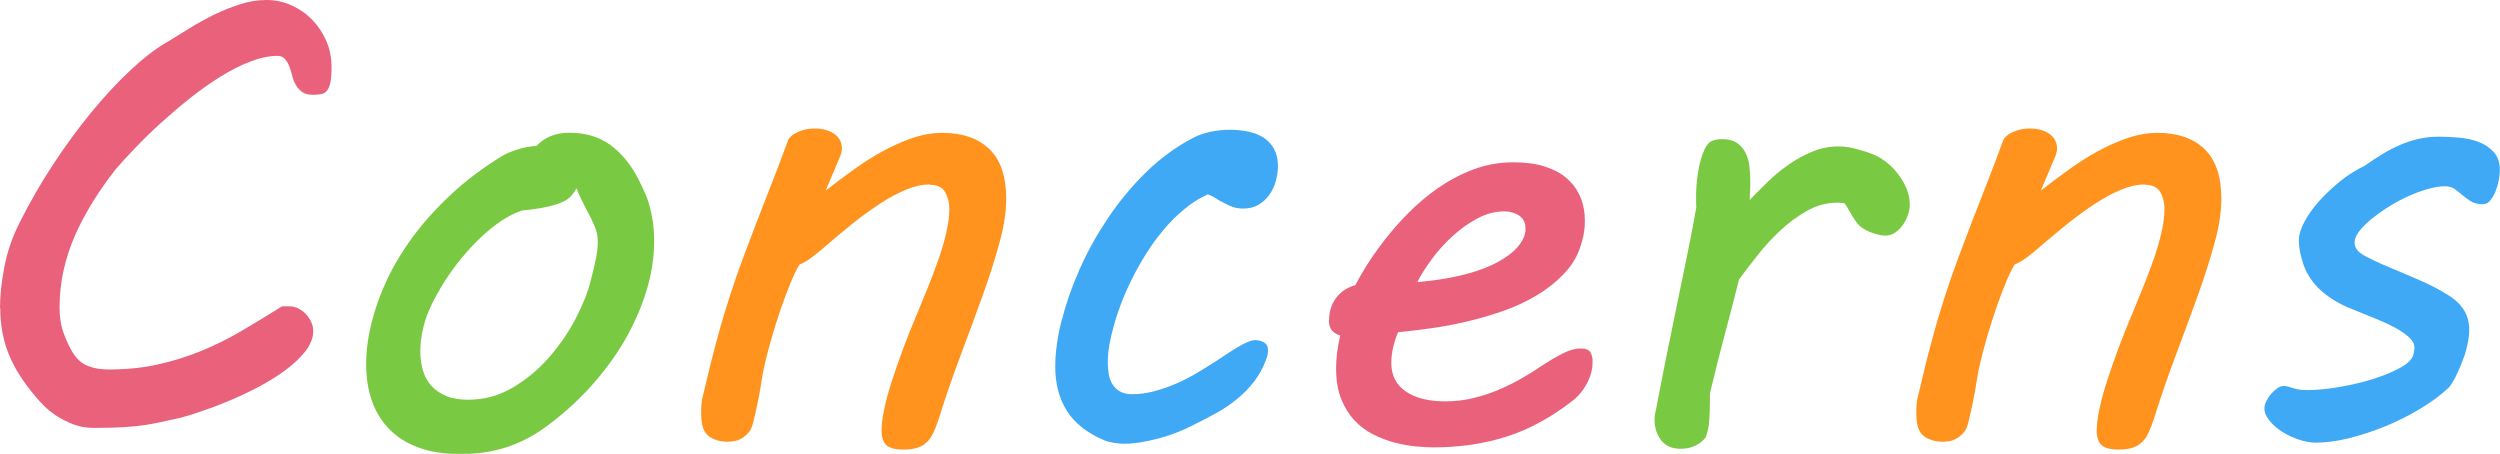 <?xml version="1.0" encoding="UTF-8"?>
<svg id="_レイヤー_2" data-name="レイヤー 2" xmlns="http://www.w3.org/2000/svg" viewBox="0 0 195.14 35.42">
  <defs>
    <style>
      .cls-1 {
        fill: #7ac943;
      }

      .cls-2 {
        fill: #3fa9f5;
      }

      .cls-3 {
        fill: #ea617c;
      }

      .cls-4 {
        fill: #ff931e;
      }
    </style>
  </defs>
  <g id="_レイヤー_1-2" data-name="レイヤー 1">
    <g>
      <path class="cls-3" d="M0,24.05c0-.94.11-2.01.34-3.21.23-1.2.63-2.36,1.2-3.48.78-1.56,1.65-3.07,2.61-4.53.96-1.46,1.94-2.8,2.95-4.03,1.01-1.23,2.02-2.32,3.03-3.27,1.01-.95,1.97-1.7,2.88-2.23l-.02.02c.57-.36,1.17-.73,1.81-1.12s1.29-.75,1.95-1.07c.67-.33,1.34-.59,2.03-.81s1.36-.32,2.03-.32,1.33.14,1.95.42c.62.28,1.16.66,1.62,1.13.46.48.83,1.04,1.1,1.67.27.63.4,1.31.4,2.03,0,.5-.03.9-.09,1.18-.06.29-.15.5-.27.65-.12.15-.28.24-.46.27-.19.03-.4.05-.65.05-.36,0-.64-.08-.84-.23-.2-.15-.37-.34-.49-.56-.12-.22-.22-.46-.28-.73-.07-.27-.14-.51-.23-.73-.09-.22-.2-.41-.34-.56-.14-.15-.33-.23-.57-.23-.65,0-1.35.15-2.11.44-.76.29-1.53.68-2.32,1.17-.79.49-1.58,1.05-2.37,1.67-.79.63-1.54,1.27-2.26,1.92-.72.65-1.38,1.29-1.99,1.93-.61.63-1.13,1.2-1.57,1.71-.65.83-1.25,1.67-1.78,2.53s-1,1.73-1.39,2.61c-.39.89-.69,1.8-.9,2.73-.21.94-.32,1.91-.32,2.92,0,.78.11,1.46.33,2.05.22.59.46,1.09.72,1.51.31.49.69.83,1.15,1.01.46.19,1,.28,1.64.28,1.38,0,2.66-.13,3.83-.39s2.29-.61,3.37-1.05,2.12-.96,3.15-1.56,2.08-1.25,3.17-1.93h.63c.21,0,.43.06.65.17.22.11.41.26.59.44.17.18.31.38.41.61.11.23.16.46.16.71,0,.54-.21,1.07-.63,1.6-.42.53-.96,1.03-1.62,1.51-.66.48-1.4.93-2.23,1.36s-1.65.8-2.45,1.12c-.8.33-1.56.6-2.26.83-.7.23-1.26.38-1.68.46-.36.08-.7.16-1.04.23-.33.07-.73.15-1.18.22-.46.07-1,.13-1.64.17-.63.04-1.43.06-2.39.06-.59,0-1.12-.09-1.61-.28-.49-.19-.92-.41-1.31-.66-.38-.25-.71-.52-.98-.79-.27-.28-.49-.51-.65-.71-.96-1.12-1.66-2.23-2.1-3.32s-.66-2.29-.66-3.59Z"/>
      <path class="cls-1" d="M29.03,25.1c.24-.99.62-2.05,1.13-3.16.51-1.11,1.18-2.24,2.01-3.38s1.83-2.25,2.99-3.34c1.16-1.09,2.51-2.11,4.04-3.05.24-.15.62-.31,1.12-.48.5-.17,1.03-.27,1.56-.3.63-.68,1.49-1.03,2.56-1.03,1.27,0,2.34.32,3.21.96.87.64,1.59,1.52,2.16,2.62.18.36.35.71.5,1.05.16.34.29.7.39,1.09.11.38.19.79.26,1.23.06.44.1.94.1,1.49,0,1.29-.2,2.6-.61,3.93-.41,1.33-.99,2.64-1.73,3.91-.75,1.27-1.66,2.49-2.72,3.65-1.07,1.16-2.25,2.21-3.55,3.14-.88.63-1.85,1.13-2.92,1.48-1.07.35-2.26.53-3.58.53s-2.34-.17-3.26-.5c-.92-.33-1.68-.81-2.29-1.43-.61-.62-1.07-1.36-1.37-2.22-.3-.86-.45-1.82-.45-2.88s.15-2.12.44-3.3ZM33.08,25.42c-.1.37-.17.73-.21,1.06-.04.33-.06.66-.06.96,0,.54.07,1.04.21,1.5.14.46.36.86.67,1.2.31.33.7.59,1.16.78.46.19,1.03.28,1.7.28,1.24,0,2.39-.31,3.46-.94,1.07-.63,2.01-1.41,2.84-2.36s1.53-1.96,2.09-3.04c.56-1.08.96-2.08,1.18-2.99.15-.57.27-1.11.38-1.61.11-.5.16-.97.16-1.39s-.08-.82-.23-1.18c-.15-.37-.35-.78-.6-1.23-.15-.28-.29-.57-.44-.87-.15-.3-.28-.6-.39-.89-.13.23-.27.43-.42.6s-.37.33-.66.46c-.29.14-.69.26-1.2.38-.5.11-1.16.21-1.98.29-.54.18-1.08.46-1.64.83-.55.37-1.09.81-1.62,1.32-.53.5-1.03,1.05-1.51,1.64-.48.59-.91,1.18-1.29,1.79-.38.61-.72,1.21-1,1.79-.28.59-.48,1.12-.6,1.61Z"/>
      <path class="cls-4" d="M72.56,14.4c-.57,0-1.18.13-1.83.4-.65.27-1.33.63-2.03,1.09-.7.46-1.41.97-2.14,1.55-.72.58-1.44,1.18-2.14,1.79-.36.31-.7.59-1.03.84-.33.25-.65.44-.98.57-.23.37-.47.87-.72,1.48-.25.61-.5,1.28-.75,2-.24.72-.48,1.46-.7,2.22-.22.76-.4,1.46-.55,2.11-.08.34-.15.68-.2,1s-.11.67-.17,1.04c-.07.37-.14.76-.23,1.18-.09.42-.2.9-.33,1.42-.08.31-.21.56-.39.74-.18.19-.37.33-.56.43s-.38.16-.56.18c-.18.03-.32.04-.42.04-.62,0-1.12-.15-1.51-.44s-.59-.86-.59-1.71c0-.23,0-.47.02-.72.02-.25.06-.53.15-.84.36-1.55.7-2.94,1.04-4.17.33-1.24.67-2.38,1.01-3.44s.69-2.05,1.04-2.99c.35-.94.71-1.88,1.07-2.83.37-.95.75-1.94,1.15-2.95.4-1.02.83-2.14,1.28-3.38.1-.28.35-.51.77-.7.41-.19.86-.28,1.33-.28.62,0,1.13.14,1.53.42.4.28.6.68.6,1.2,0,.05-.02.14-.05.27-.03.13-.08.27-.15.42l-1.07,2.54c.68-.54,1.4-1.07,2.14-1.61.74-.54,1.5-1.02,2.28-1.45.78-.43,1.57-.78,2.36-1.05.79-.27,1.57-.4,2.33-.4,1.56,0,2.78.42,3.66,1.26.88.84,1.32,2.14,1.32,3.89,0,1.01-.17,2.16-.53,3.44-.35,1.29-.79,2.67-1.32,4.14-.53,1.47-1.1,3.02-1.71,4.64-.61,1.62-1.18,3.27-1.7,4.94-.15.46-.3.84-.45,1.15-.15.31-.34.56-.55.74-.21.19-.46.32-.74.4-.29.08-.63.12-1.04.12-.63,0-1.07-.12-1.32-.35-.24-.24-.37-.62-.37-1.14,0-.46.07-1.01.21-1.67.14-.66.33-1.38.59-2.17.25-.79.55-1.63.88-2.53.33-.9.7-1.81,1.09-2.73.31-.75.61-1.5.92-2.25.3-.75.57-1.47.81-2.17.24-.7.43-1.37.57-2s.22-1.22.22-1.76c0-.5-.11-.95-.33-1.33-.22-.38-.63-.57-1.23-.57Z"/>
      <path class="cls-2" d="M82.91,24.9c.31-1.25.77-2.56,1.38-3.93.61-1.37,1.35-2.69,2.21-3.97.86-1.28,1.84-2.46,2.94-3.54,1.1-1.08,2.3-1.96,3.6-2.65.42-.23.89-.4,1.39-.51.5-.11,1.02-.17,1.54-.17s1.04.05,1.5.15c.46.1.86.26,1.2.49.33.23.6.52.79.88s.29.8.29,1.32c0,.39-.06.79-.17,1.18-.11.4-.29.76-.51,1.07-.23.32-.51.57-.85.77s-.74.29-1.2.29c-.36,0-.69-.07-.99-.2-.3-.13-.59-.28-.87-.44-.15-.1-.29-.18-.42-.26-.13-.07-.29-.14-.46-.21-.65.29-1.27.68-1.84,1.16-.58.48-1.12,1.01-1.61,1.6-.5.59-.95,1.21-1.37,1.88-.42.67-.79,1.33-1.12,2-.33.67-.62,1.32-.86,1.96-.24.64-.43,1.23-.57,1.77-.11.39-.22.83-.31,1.33-.09.5-.13.98-.13,1.45,0,.33.03.63.08.93.06.29.16.55.31.78s.34.41.59.54.54.2.9.2c.57,0,1.13-.07,1.7-.22.56-.15,1.11-.33,1.65-.56s1.06-.49,1.58-.79c.51-.3,1.01-.61,1.5-.92.31-.2.62-.4.93-.61.31-.21.6-.4.88-.56.28-.16.53-.3.77-.4.24-.11.44-.16.62-.16.24,0,.47.06.68.18.21.12.32.33.32.62,0,.21-.05.45-.15.71-.23.63-.54,1.2-.93,1.71s-.83.96-1.31,1.35c-.48.4-.99.75-1.54,1.06-.54.31-1.09.59-1.62.85-1.01.54-2.03.94-3.06,1.21-1.03.27-1.9.4-2.6.4-.23,0-.5-.02-.81-.07-.31-.05-.58-.12-.81-.22-1.32-.57-2.28-1.33-2.88-2.29-.6-.96-.9-2.1-.9-3.42,0-.57.04-1.17.13-1.79.09-.63.22-1.28.4-1.96Z"/>
      <path class="cls-3" d="M103.74,25.02c0-.7.19-1.29.56-1.78.37-.49.87-.81,1.49-.98.18-.36.46-.84.83-1.45.37-.61.84-1.27,1.39-1.99.55-.72,1.18-1.44,1.89-2.16.71-.72,1.49-1.38,2.34-1.98.86-.59,1.77-1.08,2.76-1.45.98-.37,2.03-.56,3.14-.56.94,0,1.77.11,2.47.34.7.23,1.28.54,1.73.95.46.41.8.89,1.03,1.45.23.56.34,1.17.34,1.82,0,.55-.07,1.08-.22,1.59-.23.91-.65,1.71-1.27,2.39-.62.68-1.35,1.28-2.18,1.79-.84.51-1.75.94-2.73,1.28-.99.34-1.97.63-2.96.85-.98.23-1.93.4-2.84.52-.91.12-1.7.22-2.37.28-.15.29-.27.66-.38,1.11-.11.45-.16.88-.16,1.31,0,.94.37,1.68,1.12,2.2.75.52,1.78.78,3.1.78.76,0,1.5-.09,2.2-.26.7-.17,1.36-.39,1.99-.66.63-.27,1.22-.56,1.77-.88.55-.32,1.06-.63,1.51-.94.59-.39,1.14-.72,1.67-.99.53-.27,1-.4,1.4-.4s.67.1.78.3c.11.2.17.42.17.65,0,.13,0,.26-.01.38,0,.12-.02.22-.04.31-.08.42-.24.85-.49,1.27s-.55.79-.93,1.1c-1.69,1.33-3.43,2.29-5.21,2.86-1.78.57-3.68.85-5.7.85-.39,0-.85-.02-1.38-.07-.53-.05-1.08-.15-1.65-.29-.57-.15-1.13-.36-1.68-.63-.55-.28-1.05-.64-1.48-1.1-.43-.46-.78-1.02-1.05-1.68-.27-.67-.4-1.47-.4-2.42,0-.76.11-1.62.32-2.56-.21-.03-.41-.14-.6-.33-.19-.19-.28-.46-.28-.82ZM119.02,18.26c.03-.08.05-.15.05-.22v-.22c0-.44-.16-.77-.49-.99-.33-.22-.72-.33-1.17-.33-.72,0-1.42.19-2.11.56-.69.37-1.34.84-1.95,1.4-.61.56-1.15,1.16-1.62,1.81-.47.64-.84,1.23-1.1,1.75,1.17-.1,2.25-.26,3.22-.48s1.83-.5,2.55-.83c.72-.33,1.31-.71,1.76-1.12.45-.42.74-.86.87-1.33Z"/>
      <path class="cls-1" d="M129.27,31.93c.21-1.14.46-2.39.73-3.76.28-1.37.56-2.75.85-4.15s.58-2.78.85-4.13c.28-1.35.51-2.59.71-3.71-.02-.16-.02-.31-.02-.43v-.4c0-.5.03-1.01.1-1.51.06-.5.15-.97.27-1.39.18-.62.38-1.04.6-1.26.22-.22.57-.33,1.06-.33s.85.09,1.14.28c.28.19.51.44.67.75.16.31.27.66.32,1.06.05.4.07.81.07,1.23,0,.23,0,.48-.02.76-.02.28-.02.5-.02.66.46-.47.94-.96,1.45-1.45.51-.5,1.06-.94,1.64-1.34.58-.4,1.19-.73,1.83-.99.64-.26,1.31-.39,2.01-.39.28,0,.55.02.82.07.27.05.54.11.82.2.33.08.66.19,1.01.33.35.14.69.33,1.01.57.54.41.99.92,1.35,1.53.37.61.55,1.23.55,1.87,0,.24-.05.51-.15.79-.1.29-.23.55-.4.78-.17.24-.37.43-.6.59-.23.16-.48.23-.76.23s-.61-.07-1.01-.21c-.4-.14-.73-.32-.99-.55-.11-.1-.23-.24-.35-.42-.12-.18-.24-.36-.34-.54-.11-.18-.2-.35-.29-.5-.09-.15-.16-.26-.21-.3-.08-.02-.17-.03-.27-.04-.1,0-.19-.01-.27-.01-.83,0-1.62.21-2.37.63-.75.42-1.45.94-2.1,1.55-.65.61-1.25,1.26-1.79,1.95-.55.69-1.02,1.31-1.43,1.87-.33,1.32-.69,2.72-1.09,4.21-.4,1.49-.79,3.05-1.18,4.68v.61c0,.49-.02.98-.05,1.49-.03.5-.13.95-.29,1.34-.18.24-.44.45-.77.62-.33.17-.72.26-1.16.26-.68,0-1.2-.22-1.54-.67-.34-.45-.51-.97-.51-1.57,0-.28.04-.56.12-.85Z"/>
      <path class="cls-4" d="M167.41,14.4c-.57,0-1.18.13-1.83.4-.65.27-1.33.63-2.03,1.09-.7.46-1.41.97-2.14,1.55-.72.58-1.44,1.18-2.14,1.79-.36.31-.7.59-1.03.84-.33.25-.65.44-.98.57-.23.37-.47.87-.72,1.48-.25.61-.5,1.28-.75,2-.24.72-.48,1.46-.7,2.22-.22.76-.4,1.46-.55,2.11-.08.34-.15.68-.2,1s-.11.67-.17,1.04c-.07.37-.14.76-.23,1.18-.09.42-.2.9-.33,1.42-.08.31-.21.56-.39.74-.18.19-.37.33-.56.43s-.38.16-.56.18c-.18.03-.32.04-.42.04-.62,0-1.12-.15-1.51-.44s-.59-.86-.59-1.71c0-.23,0-.47.02-.72.02-.25.06-.53.15-.84.36-1.55.7-2.94,1.04-4.17.33-1.24.67-2.38,1.01-3.44s.69-2.05,1.04-2.99c.35-.94.71-1.88,1.07-2.83.37-.95.75-1.94,1.15-2.95.4-1.02.83-2.14,1.28-3.38.1-.28.35-.51.77-.7.41-.19.86-.28,1.33-.28.62,0,1.13.14,1.53.42.4.28.6.68.6,1.2,0,.05-.02.14-.05.27-.03.13-.08.27-.15.42l-1.07,2.54c.68-.54,1.4-1.07,2.14-1.61.74-.54,1.5-1.02,2.28-1.45.78-.43,1.57-.78,2.36-1.05.79-.27,1.57-.4,2.33-.4,1.56,0,2.78.42,3.66,1.26.88.84,1.32,2.14,1.32,3.89,0,1.01-.17,2.16-.53,3.44-.35,1.29-.79,2.67-1.32,4.14-.53,1.47-1.1,3.02-1.71,4.64-.61,1.62-1.18,3.27-1.7,4.94-.15.46-.3.84-.45,1.15-.15.31-.34.56-.55.74-.21.19-.46.32-.74.4-.29.08-.63.12-1.04.12-.63,0-1.07-.12-1.32-.35-.24-.24-.37-.62-.37-1.14,0-.46.07-1.01.21-1.67.14-.66.33-1.38.59-2.17.25-.79.55-1.63.88-2.53.33-.9.7-1.81,1.09-2.73.31-.75.61-1.5.92-2.25.3-.75.57-1.47.81-2.17.24-.7.43-1.37.57-2s.22-1.22.22-1.76c0-.5-.11-.95-.33-1.33-.22-.38-.63-.57-1.23-.57Z"/>
      <path class="cls-2" d="M178.27,30.13c.13,0,.25.02.35.05.11.03.22.07.35.11.13.04.28.08.44.11.16.03.37.05.63.05.76,0,1.62-.08,2.55-.24.94-.16,1.82-.37,2.65-.63s1.54-.56,2.14-.89c.59-.33.93-.68,1.01-1.04.05-.2.07-.37.07-.51,0-.28-.13-.54-.4-.79-.27-.25-.61-.49-1.01-.72-.41-.23-.85-.44-1.32-.63-.47-.2-.91-.37-1.32-.54l-.83-.34c-.42-.16-.84-.36-1.25-.6-.41-.24-.79-.51-1.14-.82-.35-.31-.66-.67-.93-1.09-.27-.42-.47-.89-.6-1.43-.07-.23-.12-.46-.16-.68-.04-.23-.06-.47-.06-.73,0-.42.14-.91.43-1.45.29-.54.67-1.09,1.15-1.62.48-.54,1.03-1.05,1.63-1.54.61-.49,1.25-.9,1.92-1.22.49-.34.96-.65,1.42-.93.46-.28.92-.51,1.38-.71.46-.2.94-.35,1.42-.46.48-.11.99-.17,1.53-.17.49,0,1.02.02,1.59.07.57.05,1.09.16,1.56.34.47.18.87.44,1.18.79.32.35.48.82.48,1.4,0,.18-.02.42-.07.71s-.13.59-.24.88c-.11.29-.25.54-.42.76-.16.21-.36.32-.59.32-.38,0-.68-.07-.93-.22s-.46-.31-.66-.48-.4-.33-.61-.48c-.21-.15-.47-.22-.78-.22-.38,0-.81.07-1.31.21-.5.14-1.01.33-1.53.56-.52.24-1.03.51-1.53.82-.5.31-.94.63-1.34.95-.4.33-.72.65-.96.96s-.37.61-.37.87c0,.28.09.5.27.68.18.18.41.33.68.46.36.2.77.39,1.23.59.46.2.93.39,1.4.59.47.2.93.39,1.38.59.45.2.83.37,1.16.54.44.23.83.45,1.18.67.35.22.65.46.89.72s.43.55.56.88c.13.33.2.71.2,1.15,0,.21-.02.42-.05.63-.03.21-.08.46-.15.73-.05.24-.13.53-.26.85-.12.33-.25.65-.39.96-.14.32-.28.6-.43.85-.15.25-.27.42-.37.5-.63.59-1.38,1.13-2.25,1.65-.86.51-1.76.96-2.7,1.34-.94.38-1.87.69-2.81.92-.94.23-1.79.34-2.58.34-.39,0-.82-.08-1.29-.23-.47-.15-.91-.36-1.31-.61-.4-.25-.73-.54-1-.87-.27-.33-.4-.65-.4-.98,0-.16.05-.35.15-.55.1-.2.22-.39.37-.56s.31-.32.48-.44c.17-.12.33-.18.48-.18Z"/>
    </g>
  </g>
</svg>